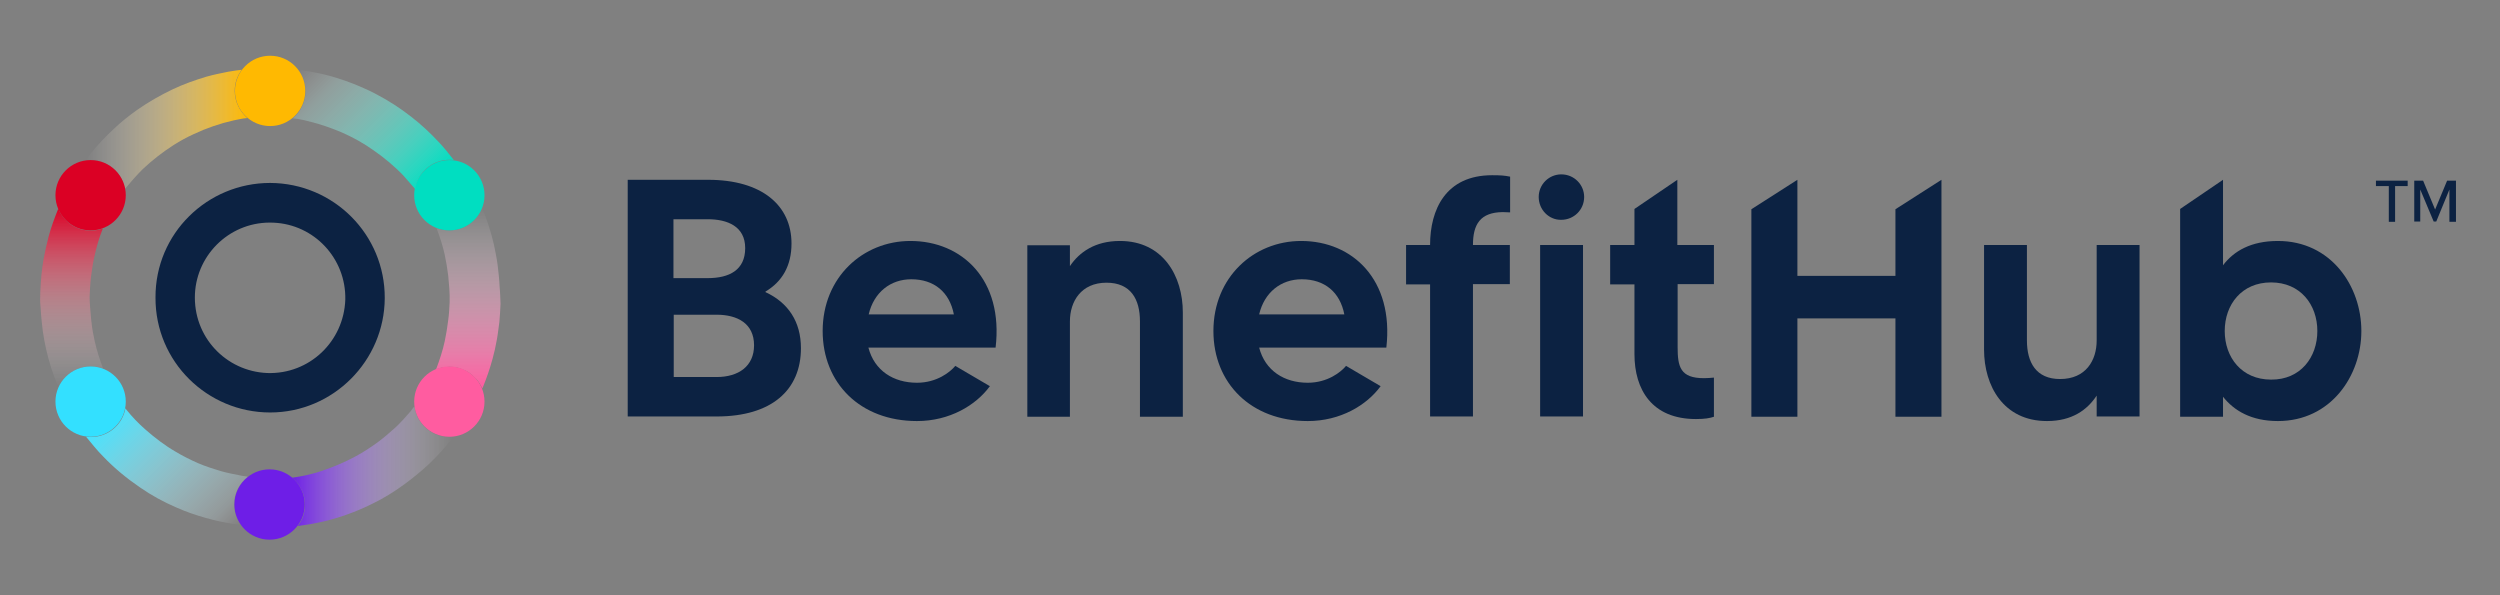 <svg xml:space="preserve" style="enable-background:new 0 0 874.6 208.3;" viewBox="0 0 874.6 208.3" y="0px" x="0px" xmlns:xlink="http://www.w3.org/1999/xlink" xmlns="http://www.w3.org/2000/svg" id="Layer_1" version="1.1">
<rect x="0" y="0" width="874.6" height="208.3" fill="#808080" stroke="none"/>
<style type="text/css">
	.st0{fill:#0C2242;}
	.st1{fill:#6E1EE7;}
	.st2{fill:url(#SVGID_1_);}
	.st3{fill:url(#SVGID_2_);}
	.st4{fill:#00DEC1;}
	.st5{fill:#FFB901;}
	.st6{fill:url(#SVGID_3_);}
	.st7{fill:url(#SVGID_4_);}
	.st8{fill:#DB0024;}
	.st9{fill:#FF5CA0;}
	.st10{fill:url(#SVGID_5_);}
	.st11{fill:#33E0FF;}
	.st12{fill:url(#SVGID_6_);}
</style>
<g>
	<g>
		<g>
			<path d="M280.2,121.8c0,14.7-10.3,23.9-29.5,23.9h-31.1V62.9h28.1c18.9,0,29.2,9,29.2,22.3c0,7.7-3.2,13.3-9.1,16.8
				v0.2C275.8,105.9,280.2,112.6,280.2,121.8 M235.6,76.7v20.6h12c7.5,0,13.1-2.8,13.1-10.5c0-7.6-6.2-10.1-13.1-10.1H235.6z
				 M263.8,120.8c0-7.7-5.9-10.7-13.1-10.7h-15v21.8h15C258.4,131.9,263.8,128.1,263.8,120.8" class="st0"></path>
			<path d="M348.3,121.6h-44.5c2.1,8.1,8.8,12.3,17,12.3c6.9,0,11.6-3.7,13.4-5.9l12.1,7.1
				c-4.9,6.7-14.1,12.2-25.5,12.2c-19.9,0-33-13.3-33-31.5c0-18.8,14.1-31.5,30.7-31.5C336.6,84.3,351.1,97.9,348.3,121.6
				 M333.7,110c-1.5-7.8-6.9-12.3-14.9-12.3c-7.3,0-13.1,4.6-14.9,12.3H333.7z" class="st0"></path>
			<path d="M413.8,109.3v36.5h-15v-33.4c0-7.7-3.2-13.5-11.7-13.5c-8.9,0-12.8,6.6-12.8,13.5v33.4h-14.9v-60h14.9v7.3
				c3.3-4.9,8.8-8.8,17.5-8.8C406.9,84.3,413.8,96.6,413.8,109.3" class="st0"></path>
			<path d="M485,121.6h-44.5c2.1,8.1,8.8,12.3,17,12.3c6.9,0,11.6-3.7,13.4-5.9l12.1,7.1c-4.9,6.7-14.1,12.2-25.5,12.2
				c-19.9,0-33-13.3-33-31.5c0-18.8,14.1-31.5,30.7-31.5C473.2,84.3,487.7,97.9,485,121.6 M470.3,110c-1.5-7.8-6.9-12.3-14.9-12.3
				c-7.3,0-13.1,4.6-14.9,12.3H470.3z" class="st0"></path>
			<path d="M515.3,85.7h12.9v13.7h-12.9v46.3h-15V99.5h-8.4V85.7h8.4c0-12.3,5.4-24.4,21.7-24.4c3,0,4.3,0.1,6.3,0.5
				v12.5c-0.8,0-1.7-0.1-2.6-0.1C517.9,74.3,515.3,78.4,515.3,85.7" class="st0"></path>
			<path d="M538.3,68.9c0-4.4,3.6-7.9,7.9-7.9c4.5,0,8,3.6,8,7.9c0,4.5-3.6,8-8,8C541.9,77,538.3,73.4,538.3,68.9
				 M538.8,85.7h15v60h-15V85.7z" class="st0"></path>
			<path d="M586.9,99.5v21.9c0,6.9,0.9,10.9,9.2,10.9c1.1,0,2.5-0.1,3.5-0.2v13.7c-1.5,0.5-3.2,0.8-6.3,0.8
				c-15.4,0-21.5-10.3-21.5-22.7V99.5h-8.5V85.7h8.5V73.1l15-10.2v22.8h12.8v13.7H586.9z" class="st0"></path>
			<polygon points="679.2,62.9 679.2,145.8 663.1,145.8 663.1,111.4 628.8,111.4 628.8,145.8 612.7,145.8 612.7,73.2 
				628.8,62.9 628.8,96.5 663.1,96.5 663.1,73.2" class="st0"></polygon>
			<path d="M748.5,85.7v60h-15v-7.3c-3.3,5-8.6,8.9-17.4,8.9c-15.2,0-22-12.3-22-25V85.7h15v33.4
				c0,7.7,3.2,13.5,11.6,13.5c9,0,12.8-6.5,12.8-13.5V85.7H748.5z" class="st0"></path>
			<path d="M826.1,115.8c0,15.7-10.7,31.5-29.2,31.5c-9.4,0-15.4-3.7-19.2-8.5v7h-15V73.1l15-10.2v29.9
				c3.8-5,9.8-8.5,19.2-8.5C815.5,84.3,826.1,100.1,826.1,115.8 M810.7,115.8c0-9.2-5.9-17-16.2-17c-10.3,0-16.2,7.8-16.2,17
				c0,9.2,5.9,17,16.2,17C804.8,132.9,810.7,125,810.7,115.8" class="st0"></path>
		</g>
		<circle r="12.3" cy="176.5" cx="94.3" class="st1"></circle>
		<linearGradient y2="135.73" x2="163.759" y1="72.774" x1="163.759" gradientUnits="userSpaceOnUse" id="SVGID_1_">
			<stop style="stop-color:#FFFFFF;stop-opacity:0" offset="0"></stop>
			<stop style="stop-color:#FF5CA0" offset="1"></stop>
		</linearGradient>
		<path d="M174.8,100.5c-0.1-2.6-0.4-5.2-0.7-7.7c-0.3-2.4-0.8-4.8-1.3-7.2c-1-4.4-2.4-8.6-4.1-12.8
			c-1.8,4.6-6.3,7.8-11.5,7.8c-1.6,0-3.1-0.3-4.5-0.8c1.2,3.1,2.2,6.2,2.9,9.4c0.5,2.4,0.9,4.8,1.2,7.2c0.3,3.1,0.6,6.2,0.5,9.3
			c-0.1,2.1-0.2,4.2-0.5,6.3c-0.3,2.5-0.7,4.9-1.2,7.3c-0.7,3.3-1.8,6.6-3,9.8c0,0,0,0,0,0.1c0.7-0.3,1.5-0.5,2.3-0.7
			c0.1,0,0.2,0,0.2,0c0.3-0.1,0.6-0.1,1-0.1c0.4,0,0.8-0.1,1.2-0.1c0,0,0,0,0,0c0.6,0,1.1,0.1,1.7,0.1c0.1,0,0.3,0,0.4,0.1
			c0.5,0.1,1.1,0.2,1.6,0.4c0,0,0,0,0,0c0.5,0.2,1,0.4,1.5,0.6c0.1,0.1,0.2,0.1,0.4,0.2c0.5,0.2,0.9,0.5,1.4,0.8c0,0,0,0,0,0
			c0.4,0.3,0.8,0.6,1.2,1c0.1,0.1,0.2,0.2,0.3,0.3c0.4,0.4,0.8,0.7,1.1,1.1c0,0,0,0,0,0c0.3,0.4,0.6,0.8,0.9,1.3
			c0.1,0.1,0.1,0.2,0.2,0.3c0.3,0.5,0.5,0.9,0.7,1.4c0,0,0,0,0,0c0.1-0.2,0.2-0.4,0.3-0.6c1.3-3.2,2.4-6.4,3.3-9.7
			c0.6-2.2,1.1-4.4,1.5-6.7c0.4-2.1,0.6-4.2,0.9-6.3c0.2-2.1,0.3-4.2,0.4-6.3C175,104.3,175,102.4,174.8,100.5z" class="st2"></path>
		<path d="M94.5,64c22.3,0.1,40.2,18.1,40.1,40.3c-0.1,21.9-18,40-40.1,40c-21.9,0-40.2-17.7-40.1-40.2
			C54.3,81.6,72.6,64,94.5,64z M120.8,104.8c0.3-14.4-10.9-26.3-25.1-26.9C81,77.2,68.9,88.6,68.2,102.8
			c-0.7,15,10.8,27.1,25.3,27.7C108.2,131,120.3,119.5,120.8,104.8z" class="st0"></path>
		<linearGradient y2="45.209" x2="30.008" y1="45.209" x1="86.594" gradientUnits="userSpaceOnUse" id="SVGID_2_">
			<stop style="stop-color:#FFB901" offset="0"></stop>
			<stop style="stop-color:#FFF1CD;stop-opacity:0.196" offset="0.803"></stop>
			<stop style="stop-color:#FFFFFF;stop-opacity:0" offset="1"></stop>
		</linearGradient>
		<path d="M82.1,31.8c0-2.8,0.9-5.3,2.5-7.4c-1.6,0.2-3.2,0.4-4.8,0.7c-2.5,0.5-5,1-7.5,1.7c-4,1.2-8,2.6-11.8,4.4
			c-4.4,2.1-8.6,4.5-12.6,7.3c-2.8,2-5.6,4.2-8.1,6.6c-2.8,2.6-5.5,5.4-7.9,8.4c-0.7,0.8-1.4,1.7-2,2.6c0.6-0.1,1.1-0.1,1.7-0.1
			c6.1,0,11.1,4.4,12.1,10.1c2-2.4,4-4.7,6.2-6.9c3.4-3.2,7-6,10.9-8.5c2.2-1.4,4.6-2.7,7-3.8c4.5-2.1,9.1-3.7,14-4.8
			c1.6-0.3,3.1-0.7,4.7-0.8C83.9,39,82.1,35.6,82.1,31.8z" class="st3"></path>
		<circle r="12.3" cy="68.3" cx="157.2" class="st4"></circle>
		<circle r="12.3" cy="31.8" cx="94.5" class="st5"></circle>
		<linearGradient y2="163.06" x2="158.305" y1="163.06" x1="102.118" gradientUnits="userSpaceOnUse" id="SVGID_3_">
			<stop style="stop-color:#6E1EE7" offset="0"></stop>
			<stop style="stop-color:#FFFFFF;stop-opacity:0" offset="1"></stop>
		</linearGradient>
		<path d="M157.2,152.9c-6.3,0-11.4-4.7-12.2-10.7c-0.5,0.4-0.8,1-1.2,1.5c-1.7,2-3.5,4-5.4,5.8
			c-2.1,1.9-4.2,3.7-6.5,5.4c-2.4,1.7-4.8,3.3-7.4,4.7c-3.9,2.1-7.9,3.8-12.1,5.2c-3,1-6.1,1.7-9.3,2.2c-0.3,0-0.6,0.1-0.9,0.1
			c2.7,2.3,4.5,5.7,4.5,9.5c0,2.8-0.9,5.4-2.5,7.4c0.1,0,0.1,0,0.2,0c3-0.4,5.9-0.9,8.9-1.6c5.5-1.3,10.8-3.2,16-5.7
			c4.3-2,8.4-4.5,12.2-7.3c3-2.2,5.8-4.5,8.5-7c2.4-2.3,4.7-4.7,6.8-7.3c0.6-0.7,1.3-1.4,1.7-2.2C158,152.8,157.6,152.9,157.2,152.9
			z" class="st6"></path>
		<linearGradient y2="142.349" x2="40.432" y1="184.874" x1="82.957" gradientUnits="userSpaceOnUse" id="SVGID_4_">
			<stop style="stop-color:#FFFFFF;stop-opacity:0" offset="0"></stop>
			<stop style="stop-color:#D8F9FF;stop-opacity:0.212" offset="0.14"></stop>
			<stop style="stop-color:#45E3FF" offset="1"></stop>
		</linearGradient>
		<path d="M81.9,176.5c0-4,1.9-7.5,4.8-9.7c-0.6-0.2-1.2-0.2-1.8-0.3c-2.6-0.5-5.2-1-7.7-1.7c-2.7-0.8-5.4-1.7-8-2.8
			c-2.7-1.2-5.3-2.5-7.8-4c-3.8-2.2-7.3-4.9-10.6-7.8c-2.4-2.1-4.6-4.4-6.6-6.9c-0.1-0.1-0.2-0.3-0.3-0.5c-1,5.8-6.1,10.1-12.1,10.1
			c-0.6,0-1.1-0.1-1.7-0.1c0,0,0,0.1,0.1,0.1c1.9,2.3,3.8,4.7,5.9,6.8c3.9,4.1,8.3,7.7,13,10.9c3.9,2.7,8.1,5,12.5,6.9
			c3.4,1.5,6.8,2.7,10.4,3.7c3.2,0.9,6.4,1.6,9.7,2.1c0.9,0.1,1.8,0.3,2.6,0.3C82.8,181.6,81.9,179.2,81.9,176.5z" class="st7"></path>
		<circle r="12.3" cy="68.3" cx="31.7" class="st8"></circle>
		<circle r="12.3" cy="140.5" cx="157.2" class="st9"></circle>
		<linearGradient y2="72.945" x2="25.037" y1="135.591" x1="25.037" gradientUnits="userSpaceOnUse" id="SVGID_5_">
			<stop style="stop-color:#FFFFFF;stop-opacity:0" offset="0"></stop>
			<stop style="stop-color:#DB0024" offset="1"></stop>
		</linearGradient>
		<path d="M31.7,128.2c1.6,0,3.1,0.3,4.4,0.8c-1.2-3.2-2.3-6.5-3-9.8c-0.4-1.9-0.8-3.8-1-5.7c-0.3-2.1-0.4-4.2-0.6-6.3
			c-0.1-1.5-0.2-2.9-0.1-4.4c0.1-2.1,0.2-4.3,0.5-6.4c0.3-2.2,0.6-4.4,1.1-6.5c0.7-3.4,1.7-6.8,3-10c-1.3,0.5-2.7,0.8-4.2,0.8
			c-5.2,0-9.6-3.2-11.4-7.7c0,0,0,0,0,0c-1.3,3.2-2.5,6.4-3.4,9.8c-0.7,2.7-1.3,5.3-1.8,8.1c-0.3,1.7-0.5,3.4-0.7,5.2
			c-0.2,2-0.3,4-0.4,5.9c-0.1,1.9-0.1,3.8,0.1,5.6c0.1,1.6,0.2,3.3,0.4,5c0.2,2.2,0.5,4.4,0.9,6.5c0.8,4.3,1.9,8.4,3.4,12.5
			c0.5,1.4,1,2.7,1.6,4C22.3,131.2,26.6,128.2,31.7,128.2z" class="st10"></path>
		<circle r="12.3" cy="140.5" cx="31.7" class="st11"></circle>
		<linearGradient y2="66.175" x2="148.577" y1="23.164" x1="105.566" gradientUnits="userSpaceOnUse" id="SVGID_6_">
			<stop style="stop-color:#FFFFFF;stop-opacity:0" offset="0"></stop>
			<stop style="stop-color:#BDF6EF;stop-opacity:0.26" offset="0.203"></stop>
			<stop style="stop-color:#00DEC1" offset="1"></stop>
		</linearGradient>
		<path d="M157.2,55.9c0.5,0,1,0,1.5,0.1c0-0.1-0.1-0.2-0.1-0.2c-1.6-2.1-3.3-4.2-5.1-6.1c-3-3.2-6.2-6.2-9.7-8.9
			c-3.7-2.9-7.7-5.5-11.9-7.7c-2-1.1-4-2-6.1-2.9c-3.5-1.5-7-2.7-10.6-3.7c-2.7-0.7-5.5-1.3-8.3-1.7c-0.8-0.1-1.6-0.3-2.5-0.3
			c1.5,2.1,2.5,4.6,2.5,7.4c0,3.8-1.8,7.3-4.5,9.5c2.4,0.2,4.7,0.8,7,1.4c3.4,0.9,6.8,2.1,10.1,3.5c3.9,1.7,7.7,3.8,11.2,6.3
			c1.9,1.3,3.7,2.7,5.5,4.2c1.7,1.5,3.4,3,4.9,4.6c1.4,1.6,2.8,3.2,4.2,4.8C146,60.4,151.1,55.9,157.2,55.9z" class="st12"></path>
	</g>
	<g>
		<path d="M835.7,77.5V65.1h-4.5v-1.9h11.1v1.9h-4.4v12.5H835.7z" class="st0"></path>
		<path d="M856.9,77.5V66.3l-4.6,11.2h-0.9l-4.7-11.2v11.2h-2.1V63.2h3.1l4.2,10.1l4.2-10.1h3.1v14.4H856.9z" class="st0"></path>
	</g>
</g>
</svg>
